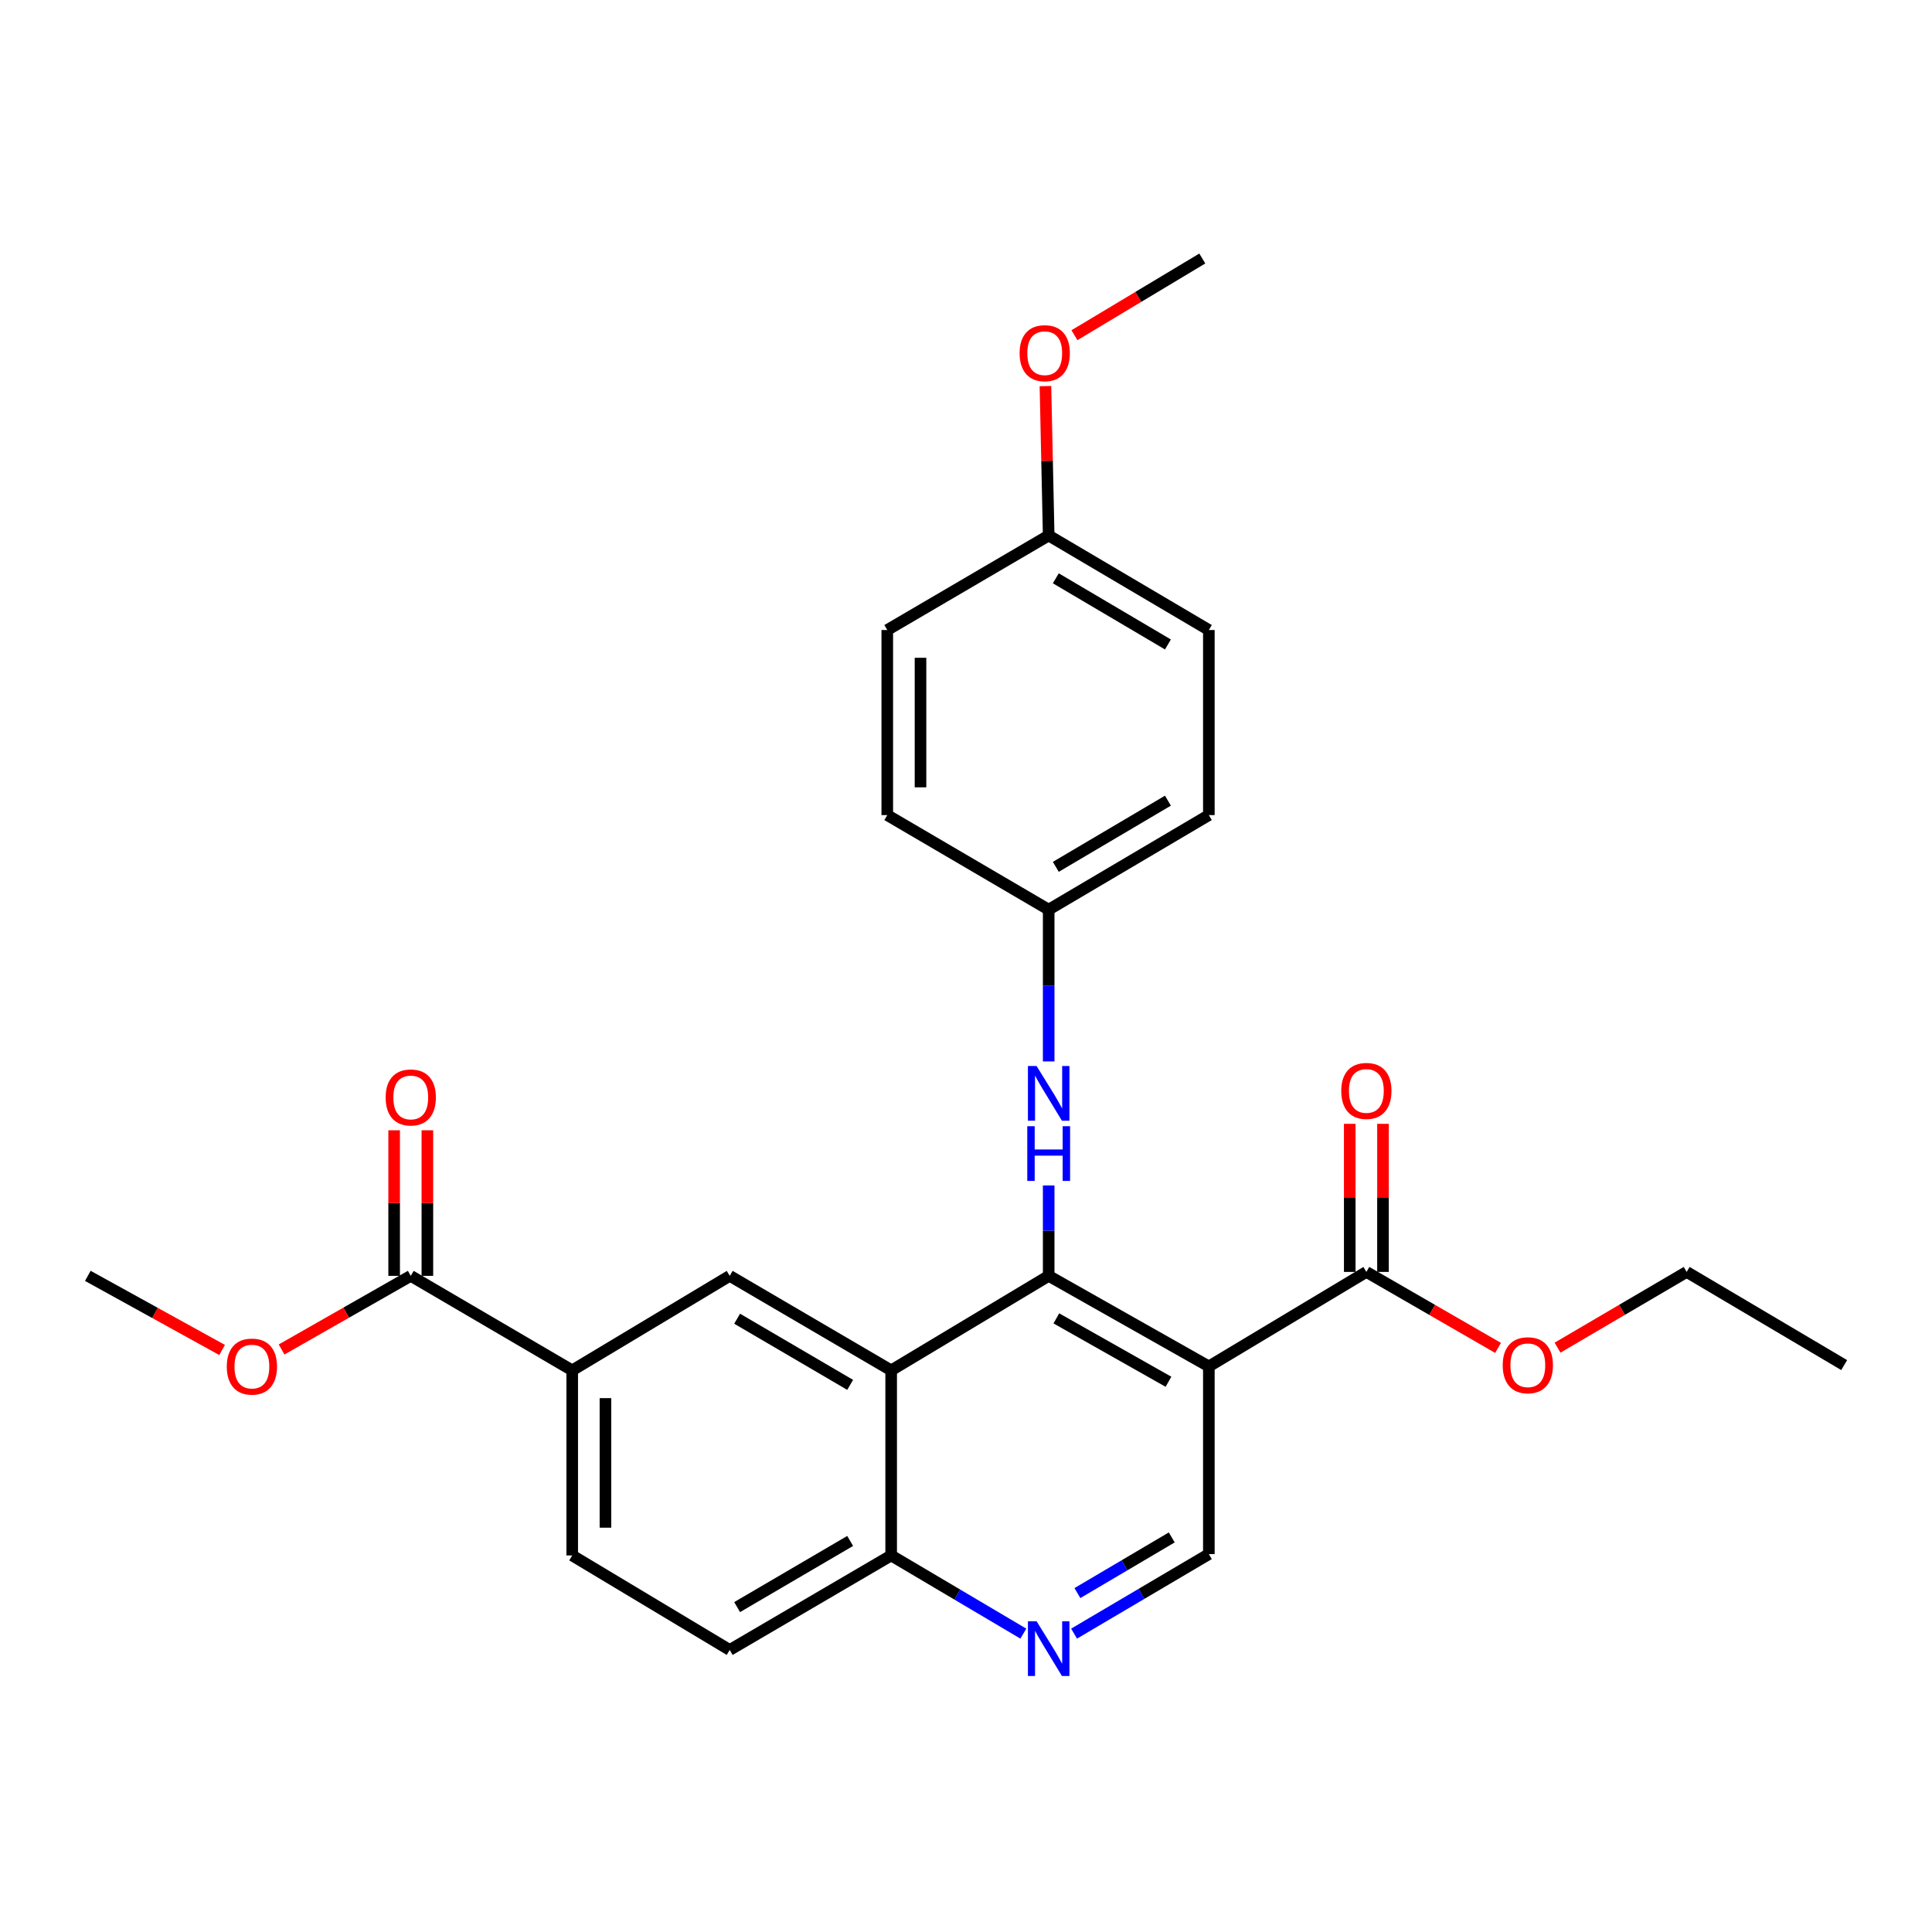 <?xml version='1.0' encoding='iso-8859-1'?>
<svg version='1.1' baseProfile='full'
              xmlns='http://www.w3.org/2000/svg'
                      xmlns:rdkit='http://www.rdkit.org/xml'
                      xmlns:xlink='http://www.w3.org/1999/xlink'
                  xml:space='preserve'
width='1000px' height='1000px' viewBox='0 0 1000 1000'>
<!-- END OF HEADER -->
<rect style='opacity:1.0;fill:#FFFFFF;stroke:none' width='1000' height='1000' x='0' y='0'> </rect>
<path class='bond-0' d='M 542.795,660.381 L 625.699,707.256' style='fill:none;fill-rule:evenodd;stroke:#000000;stroke-width:6px;stroke-linecap:butt;stroke-linejoin:miter;stroke-opacity:1' />
<path class='bond-0' d='M 546.764,682.386 L 604.797,715.199' style='fill:none;fill-rule:evenodd;stroke:#000000;stroke-width:6px;stroke-linecap:butt;stroke-linejoin:miter;stroke-opacity:1' />
<path class='bond-1' d='M 542.795,660.381 L 461.267,709.301' style='fill:none;fill-rule:evenodd;stroke:#000000;stroke-width:6px;stroke-linecap:butt;stroke-linejoin:miter;stroke-opacity:1' />
<path class='bond-6' d='M 542.795,660.381 L 542.795,636.993' style='fill:none;fill-rule:evenodd;stroke:#000000;stroke-width:6px;stroke-linecap:butt;stroke-linejoin:miter;stroke-opacity:1' />
<path class='bond-6' d='M 542.795,636.993 L 542.795,613.605' style='fill:none;fill-rule:evenodd;stroke:#0000FF;stroke-width:6px;stroke-linecap:butt;stroke-linejoin:miter;stroke-opacity:1' />
<path class='bond-3' d='M 625.699,707.256 L 707.228,658.345' style='fill:none;fill-rule:evenodd;stroke:#000000;stroke-width:6px;stroke-linecap:butt;stroke-linejoin:miter;stroke-opacity:1' />
<path class='bond-5' d='M 625.699,707.256 L 625.699,804.41' style='fill:none;fill-rule:evenodd;stroke:#000000;stroke-width:6px;stroke-linecap:butt;stroke-linejoin:miter;stroke-opacity:1' />
<path class='bond-2' d='M 461.267,709.301 L 377.693,660.381' style='fill:none;fill-rule:evenodd;stroke:#000000;stroke-width:6px;stroke-linecap:butt;stroke-linejoin:miter;stroke-opacity:1' />
<path class='bond-2' d='M 440.041,716.809 L 381.539,682.564' style='fill:none;fill-rule:evenodd;stroke:#000000;stroke-width:6px;stroke-linecap:butt;stroke-linejoin:miter;stroke-opacity:1' />
<path class='bond-9' d='M 461.267,709.301 L 461.267,805.098' style='fill:none;fill-rule:evenodd;stroke:#000000;stroke-width:6px;stroke-linecap:butt;stroke-linejoin:miter;stroke-opacity:1' />
<path class='bond-7' d='M 377.693,660.381 L 296.175,709.301' style='fill:none;fill-rule:evenodd;stroke:#000000;stroke-width:6px;stroke-linecap:butt;stroke-linejoin:miter;stroke-opacity:1' />
<path class='bond-10' d='M 715.829,658.345 L 715.829,620.017' style='fill:none;fill-rule:evenodd;stroke:#000000;stroke-width:6px;stroke-linecap:butt;stroke-linejoin:miter;stroke-opacity:1' />
<path class='bond-10' d='M 715.829,620.017 L 715.829,581.688' style='fill:none;fill-rule:evenodd;stroke:#FF0000;stroke-width:6px;stroke-linecap:butt;stroke-linejoin:miter;stroke-opacity:1' />
<path class='bond-10' d='M 698.627,658.345 L 698.627,620.017' style='fill:none;fill-rule:evenodd;stroke:#000000;stroke-width:6px;stroke-linecap:butt;stroke-linejoin:miter;stroke-opacity:1' />
<path class='bond-10' d='M 698.627,620.017 L 698.627,581.688' style='fill:none;fill-rule:evenodd;stroke:#FF0000;stroke-width:6px;stroke-linecap:butt;stroke-linejoin:miter;stroke-opacity:1' />
<path class='bond-15' d='M 707.228,658.345 L 741.308,678.01' style='fill:none;fill-rule:evenodd;stroke:#000000;stroke-width:6px;stroke-linecap:butt;stroke-linejoin:miter;stroke-opacity:1' />
<path class='bond-15' d='M 741.308,678.01 L 775.389,697.675' style='fill:none;fill-rule:evenodd;stroke:#FF0000;stroke-width:6px;stroke-linecap:butt;stroke-linejoin:miter;stroke-opacity:1' />
<path class='bond-4' d='M 529.687,845.568 L 495.477,825.333' style='fill:none;fill-rule:evenodd;stroke:#0000FF;stroke-width:6px;stroke-linecap:butt;stroke-linejoin:miter;stroke-opacity:1' />
<path class='bond-4' d='M 495.477,825.333 L 461.267,805.098' style='fill:none;fill-rule:evenodd;stroke:#000000;stroke-width:6px;stroke-linecap:butt;stroke-linejoin:miter;stroke-opacity:1' />
<path class='bond-27' d='M 555.941,845.565 L 590.82,824.987' style='fill:none;fill-rule:evenodd;stroke:#0000FF;stroke-width:6px;stroke-linecap:butt;stroke-linejoin:miter;stroke-opacity:1' />
<path class='bond-27' d='M 590.82,824.987 L 625.699,804.41' style='fill:none;fill-rule:evenodd;stroke:#000000;stroke-width:6px;stroke-linecap:butt;stroke-linejoin:miter;stroke-opacity:1' />
<path class='bond-27' d='M 557.664,824.576 L 582.079,810.172' style='fill:none;fill-rule:evenodd;stroke:#0000FF;stroke-width:6px;stroke-linecap:butt;stroke-linejoin:miter;stroke-opacity:1' />
<path class='bond-27' d='M 582.079,810.172 L 606.495,795.767' style='fill:none;fill-rule:evenodd;stroke:#000000;stroke-width:6px;stroke-linecap:butt;stroke-linejoin:miter;stroke-opacity:1' />
<path class='bond-14' d='M 542.795,549.394 L 542.795,510.114' style='fill:none;fill-rule:evenodd;stroke:#0000FF;stroke-width:6px;stroke-linecap:butt;stroke-linejoin:miter;stroke-opacity:1' />
<path class='bond-14' d='M 542.795,510.114 L 542.795,470.833' style='fill:none;fill-rule:evenodd;stroke:#000000;stroke-width:6px;stroke-linecap:butt;stroke-linejoin:miter;stroke-opacity:1' />
<path class='bond-8' d='M 296.175,709.301 L 212.611,660.381' style='fill:none;fill-rule:evenodd;stroke:#000000;stroke-width:6px;stroke-linecap:butt;stroke-linejoin:miter;stroke-opacity:1' />
<path class='bond-29' d='M 296.175,709.301 L 296.175,805.098' style='fill:none;fill-rule:evenodd;stroke:#000000;stroke-width:6px;stroke-linecap:butt;stroke-linejoin:miter;stroke-opacity:1' />
<path class='bond-29' d='M 313.377,723.671 L 313.377,790.728' style='fill:none;fill-rule:evenodd;stroke:#000000;stroke-width:6px;stroke-linecap:butt;stroke-linejoin:miter;stroke-opacity:1' />
<path class='bond-11' d='M 221.212,660.381 L 221.212,622.705' style='fill:none;fill-rule:evenodd;stroke:#000000;stroke-width:6px;stroke-linecap:butt;stroke-linejoin:miter;stroke-opacity:1' />
<path class='bond-11' d='M 221.212,622.705 L 221.212,585.028' style='fill:none;fill-rule:evenodd;stroke:#FF0000;stroke-width:6px;stroke-linecap:butt;stroke-linejoin:miter;stroke-opacity:1' />
<path class='bond-11' d='M 204.01,660.381 L 204.01,622.705' style='fill:none;fill-rule:evenodd;stroke:#000000;stroke-width:6px;stroke-linecap:butt;stroke-linejoin:miter;stroke-opacity:1' />
<path class='bond-11' d='M 204.01,622.705 L 204.01,585.028' style='fill:none;fill-rule:evenodd;stroke:#FF0000;stroke-width:6px;stroke-linecap:butt;stroke-linejoin:miter;stroke-opacity:1' />
<path class='bond-16' d='M 212.611,660.381 L 179.181,679.438' style='fill:none;fill-rule:evenodd;stroke:#000000;stroke-width:6px;stroke-linecap:butt;stroke-linejoin:miter;stroke-opacity:1' />
<path class='bond-16' d='M 179.181,679.438 L 145.751,698.496' style='fill:none;fill-rule:evenodd;stroke:#FF0000;stroke-width:6px;stroke-linecap:butt;stroke-linejoin:miter;stroke-opacity:1' />
<path class='bond-13' d='M 461.267,805.098 L 377.693,854.019' style='fill:none;fill-rule:evenodd;stroke:#000000;stroke-width:6px;stroke-linecap:butt;stroke-linejoin:miter;stroke-opacity:1' />
<path class='bond-13' d='M 440.041,797.59 L 381.539,831.835' style='fill:none;fill-rule:evenodd;stroke:#000000;stroke-width:6px;stroke-linecap:butt;stroke-linejoin:miter;stroke-opacity:1' />
<path class='bond-12' d='M 296.175,805.098 L 377.693,854.019' style='fill:none;fill-rule:evenodd;stroke:#000000;stroke-width:6px;stroke-linecap:butt;stroke-linejoin:miter;stroke-opacity:1' />
<path class='bond-18' d='M 542.795,470.833 L 459.25,421.893' style='fill:none;fill-rule:evenodd;stroke:#000000;stroke-width:6px;stroke-linecap:butt;stroke-linejoin:miter;stroke-opacity:1' />
<path class='bond-19' d='M 542.795,470.833 L 625.699,421.893' style='fill:none;fill-rule:evenodd;stroke:#000000;stroke-width:6px;stroke-linecap:butt;stroke-linejoin:miter;stroke-opacity:1' />
<path class='bond-19' d='M 546.486,448.678 L 604.519,414.421' style='fill:none;fill-rule:evenodd;stroke:#000000;stroke-width:6px;stroke-linecap:butt;stroke-linejoin:miter;stroke-opacity:1' />
<path class='bond-23' d='M 806.184,697.546 L 839.601,677.945' style='fill:none;fill-rule:evenodd;stroke:#FF0000;stroke-width:6px;stroke-linecap:butt;stroke-linejoin:miter;stroke-opacity:1' />
<path class='bond-23' d='M 839.601,677.945 L 873.017,658.345' style='fill:none;fill-rule:evenodd;stroke:#000000;stroke-width:6px;stroke-linecap:butt;stroke-linejoin:miter;stroke-opacity:1' />
<path class='bond-24' d='M 114.96,698.743 L 80.207,679.562' style='fill:none;fill-rule:evenodd;stroke:#FF0000;stroke-width:6px;stroke-linecap:butt;stroke-linejoin:miter;stroke-opacity:1' />
<path class='bond-24' d='M 80.207,679.562 L 45.455,660.381' style='fill:none;fill-rule:evenodd;stroke:#000000;stroke-width:6px;stroke-linecap:butt;stroke-linejoin:miter;stroke-opacity:1' />
<path class='bond-17' d='M 542.795,277.176 L 625.699,326.097' style='fill:none;fill-rule:evenodd;stroke:#000000;stroke-width:6px;stroke-linecap:butt;stroke-linejoin:miter;stroke-opacity:1' />
<path class='bond-17' d='M 546.488,299.329 L 604.521,333.574' style='fill:none;fill-rule:evenodd;stroke:#000000;stroke-width:6px;stroke-linecap:butt;stroke-linejoin:miter;stroke-opacity:1' />
<path class='bond-22' d='M 542.795,277.176 L 541.958,238.512' style='fill:none;fill-rule:evenodd;stroke:#000000;stroke-width:6px;stroke-linecap:butt;stroke-linejoin:miter;stroke-opacity:1' />
<path class='bond-22' d='M 541.958,238.512 L 541.121,199.849' style='fill:none;fill-rule:evenodd;stroke:#FF0000;stroke-width:6px;stroke-linecap:butt;stroke-linejoin:miter;stroke-opacity:1' />
<path class='bond-28' d='M 542.795,277.176 L 459.25,326.097' style='fill:none;fill-rule:evenodd;stroke:#000000;stroke-width:6px;stroke-linecap:butt;stroke-linejoin:miter;stroke-opacity:1' />
<path class='bond-20' d='M 459.25,421.893 L 459.25,326.097' style='fill:none;fill-rule:evenodd;stroke:#000000;stroke-width:6px;stroke-linecap:butt;stroke-linejoin:miter;stroke-opacity:1' />
<path class='bond-20' d='M 476.452,407.524 L 476.452,340.466' style='fill:none;fill-rule:evenodd;stroke:#000000;stroke-width:6px;stroke-linecap:butt;stroke-linejoin:miter;stroke-opacity:1' />
<path class='bond-21' d='M 625.699,421.893 L 625.699,326.097' style='fill:none;fill-rule:evenodd;stroke:#000000;stroke-width:6px;stroke-linecap:butt;stroke-linejoin:miter;stroke-opacity:1' />
<path class='bond-25' d='M 556.127,173.503 L 589.217,153.655' style='fill:none;fill-rule:evenodd;stroke:#FF0000;stroke-width:6px;stroke-linecap:butt;stroke-linejoin:miter;stroke-opacity:1' />
<path class='bond-25' d='M 589.217,153.655 L 622.307,133.806' style='fill:none;fill-rule:evenodd;stroke:#000000;stroke-width:6px;stroke-linecap:butt;stroke-linejoin:miter;stroke-opacity:1' />
<path class='bond-26' d='M 873.017,658.345 L 954.545,706.568' style='fill:none;fill-rule:evenodd;stroke:#000000;stroke-width:6px;stroke-linecap:butt;stroke-linejoin:miter;stroke-opacity:1' />
<path  class='atom-5' d='M 536.535 839.161
L 545.815 854.161
Q 546.735 855.641, 548.215 858.321
Q 549.695 861.001, 549.775 861.161
L 549.775 839.161
L 553.535 839.161
L 553.535 867.481
L 549.655 867.481
L 539.695 851.081
Q 538.535 849.161, 537.295 846.961
Q 536.095 844.761, 535.735 844.081
L 535.735 867.481
L 532.055 867.481
L 532.055 839.161
L 536.535 839.161
' fill='#0000FF'/>
<path  class='atom-7' d='M 536.535 551.772
L 545.815 566.772
Q 546.735 568.252, 548.215 570.932
Q 549.695 573.612, 549.775 573.772
L 549.775 551.772
L 553.535 551.772
L 553.535 580.092
L 549.655 580.092
L 539.695 563.692
Q 538.535 561.772, 537.295 559.572
Q 536.095 557.372, 535.735 556.692
L 535.735 580.092
L 532.055 580.092
L 532.055 551.772
L 536.535 551.772
' fill='#0000FF'/>
<path  class='atom-7' d='M 531.715 582.924
L 535.555 582.924
L 535.555 594.964
L 550.035 594.964
L 550.035 582.924
L 553.875 582.924
L 553.875 611.244
L 550.035 611.244
L 550.035 598.164
L 535.555 598.164
L 535.555 611.244
L 531.715 611.244
L 531.715 582.924
' fill='#0000FF'/>
<path  class='atom-11' d='M 694.228 564.664
Q 694.228 557.864, 697.588 554.064
Q 700.948 550.264, 707.228 550.264
Q 713.508 550.264, 716.868 554.064
Q 720.228 557.864, 720.228 564.664
Q 720.228 571.544, 716.828 575.464
Q 713.428 579.344, 707.228 579.344
Q 700.988 579.344, 697.588 575.464
Q 694.228 571.584, 694.228 564.664
M 707.228 576.144
Q 711.548 576.144, 713.868 573.264
Q 716.228 570.344, 716.228 564.664
Q 716.228 559.104, 713.868 556.304
Q 711.548 553.464, 707.228 553.464
Q 702.908 553.464, 700.548 556.264
Q 698.228 559.064, 698.228 564.664
Q 698.228 570.384, 700.548 573.264
Q 702.908 576.144, 707.228 576.144
' fill='#FF0000'/>
<path  class='atom-12' d='M 199.611 568.038
Q 199.611 561.238, 202.971 557.438
Q 206.331 553.638, 212.611 553.638
Q 218.891 553.638, 222.251 557.438
Q 225.611 561.238, 225.611 568.038
Q 225.611 574.918, 222.211 578.838
Q 218.811 582.718, 212.611 582.718
Q 206.371 582.718, 202.971 578.838
Q 199.611 574.958, 199.611 568.038
M 212.611 579.518
Q 216.931 579.518, 219.251 576.638
Q 221.611 573.718, 221.611 568.038
Q 221.611 562.478, 219.251 559.678
Q 216.931 556.838, 212.611 556.838
Q 208.291 556.838, 205.931 559.638
Q 203.611 562.438, 203.611 568.038
Q 203.611 573.758, 205.931 576.638
Q 208.291 579.518, 212.611 579.518
' fill='#FF0000'/>
<path  class='atom-16' d='M 777.801 706.648
Q 777.801 699.848, 781.161 696.048
Q 784.521 692.248, 790.801 692.248
Q 797.081 692.248, 800.441 696.048
Q 803.801 699.848, 803.801 706.648
Q 803.801 713.528, 800.401 717.448
Q 797.001 721.328, 790.801 721.328
Q 784.561 721.328, 781.161 717.448
Q 777.801 713.568, 777.801 706.648
M 790.801 718.128
Q 795.121 718.128, 797.441 715.248
Q 799.801 712.328, 799.801 706.648
Q 799.801 701.088, 797.441 698.288
Q 795.121 695.448, 790.801 695.448
Q 786.481 695.448, 784.121 698.248
Q 781.801 701.048, 781.801 706.648
Q 781.801 712.368, 784.121 715.248
Q 786.481 718.128, 790.801 718.128
' fill='#FF0000'/>
<path  class='atom-17' d='M 117.385 707.336
Q 117.385 700.536, 120.745 696.736
Q 124.105 692.936, 130.385 692.936
Q 136.665 692.936, 140.025 696.736
Q 143.385 700.536, 143.385 707.336
Q 143.385 714.216, 139.985 718.136
Q 136.585 722.016, 130.385 722.016
Q 124.145 722.016, 120.745 718.136
Q 117.385 714.256, 117.385 707.336
M 130.385 718.816
Q 134.705 718.816, 137.025 715.936
Q 139.385 713.016, 139.385 707.336
Q 139.385 701.776, 137.025 698.976
Q 134.705 696.136, 130.385 696.136
Q 126.065 696.136, 123.705 698.936
Q 121.385 701.736, 121.385 707.336
Q 121.385 713.056, 123.705 715.936
Q 126.065 718.816, 130.385 718.816
' fill='#FF0000'/>
<path  class='atom-23' d='M 527.75 182.807
Q 527.75 176.007, 531.11 172.207
Q 534.47 168.407, 540.75 168.407
Q 547.03 168.407, 550.39 172.207
Q 553.75 176.007, 553.75 182.807
Q 553.75 189.687, 550.35 193.607
Q 546.95 197.487, 540.75 197.487
Q 534.51 197.487, 531.11 193.607
Q 527.75 189.727, 527.75 182.807
M 540.75 194.287
Q 545.07 194.287, 547.39 191.407
Q 549.75 188.487, 549.75 182.807
Q 549.75 177.247, 547.39 174.447
Q 545.07 171.607, 540.75 171.607
Q 536.43 171.607, 534.07 174.407
Q 531.75 177.207, 531.75 182.807
Q 531.75 188.527, 534.07 191.407
Q 536.43 194.287, 540.75 194.287
' fill='#FF0000'/>
</svg>
